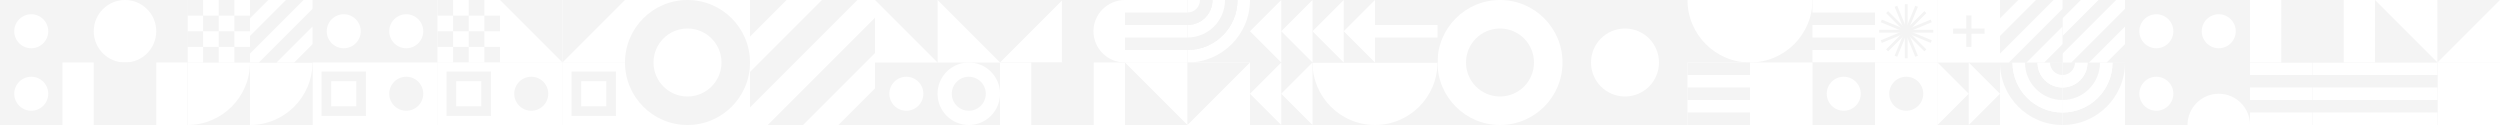 <?xml version="1.0" encoding="UTF-8"?>
<svg xmlns="http://www.w3.org/2000/svg" id="Ebene_1" width="3840" height="192" viewBox="0 0 3840 192"><g id="Background"><rect y="0" width="3840" height="192" fill="#f4f4f4"/></g><g id="Pattern"><rect x="3744" y="96" width="96" height="96" fill="#fff"/><rect x="2976" y="96" width="96" height="96" fill="#f4f4f4"/><polygon points="2976 192 2976 96 3024 144 2976 192" fill="#fff"/><polygon points="3024 192 3024 96 3072 144 3024 192" fill="#fff"/><rect x="1344.15" y="96" width="96" height="96" fill="#f4f4f4"/><circle cx="1392.15" cy="144" r="26.11" fill="#fff"/><rect x="2400" y="0" width="192" height="192" fill="#f4f4f4"/><circle cx="2496" cy="96" r="52.22" fill="#fff"/><rect x="3264.15" y="0" width="96" height="96" fill="#f4f4f4"/><circle cx="3312.15" cy="48" r="26.11" fill="#fff"/><rect x="3264.15" y="96" width="96" height="96" fill="#f4f4f4"/><circle cx="3312.15" cy="144" r="26.11" fill="#fff"/><rect x="3360" y="0" width="96" height="96" fill="#f4f4f4"/><circle cx="3408" cy="48" r="26.11" fill="#fff"/><rect y="96" width="96" height="96" fill="#f4f4f4"/><circle cx="48" cy="144" r="26.11" fill="#fff"/><rect y="0" width="96" height="96" fill="#f4f4f4"/><circle cx="48" cy="48" r="26.11" fill="#fff"/><rect x="480" y="0" width="96" height="96" fill="#f4f4f4"/><circle cx="528" cy="48" r="26.11" fill="#fff"/><rect x="576" y="0" width="96" height="96" fill="#f4f4f4"/><circle cx="624" cy="48" r="26.11" fill="#fff"/><rect x="768" y="96" width="96" height="96" fill="#fff"/><circle cx="816" cy="144" r="26.11" fill="#f4f4f4"/><rect x="576" y="96" width="96" height="96" fill="#fff"/><circle cx="624" cy="144" r="26.11" fill="#f4f4f4"/><rect x="2880" y="96" width="96" height="96" fill="#fff"/><circle cx="2928" cy="144" r="26.11" fill="#f4f4f4"/><rect x="480" y="96" width="96" height="96" fill="#fff"/><rect x="493.91" y="109.91" width="68.18" height="68.18" fill="#f4f4f4"/><rect x="508.71" y="124.71" width="38.59" height="38.59" fill="#fff"/><rect x="288" y="96" width="96" height="96" fill="#f4f4f4"/><path d="m288,96h96c-.03,53-43,95.96-96,96v-96Z" fill="#fff"/><rect x="384" y="96" width="96" height="96" fill="#f4f4f4"/><path d="m384,96h96c-.03,53-43,95.96-96,96v-96Z" fill="#fff"/><rect x="2688" y="0" width="96" height="96" fill="#f4f4f4"/><path d="m2688,0h96c-.03,53-43,95.96-96,96V0Z" fill="#fff"/><rect x="2592" y="0" width="96" height="96" fill="#f4f4f4"/><path d="m2688,0v96c-53-.03-95.96-43-96-96h96Z" fill="#fff"/><rect x="2112" y="96" width="96" height="96" fill="#f4f4f4"/><path d="m2112,96h96c-.03,53-43,95.96-96,96v-96Z" fill="#fff"/><rect x="2016" y="96" width="96" height="96" fill="#f4f4f4"/><path d="m2112,96v96c-53-.03-95.96-43-96-96h96Z" fill="#fff"/><rect x="672" y="0" width="96" height="96" fill="#fff"/><rect x="744" y="72" width="24" height="24" fill="#f4f4f4"/><rect x="696" y="72" width="24" height="24" fill="#f4f4f4"/><rect x="744" y="24" width="24" height="24" fill="#f4f4f4"/><rect x="696" y="24" width="24" height="24" fill="#f4f4f4"/><rect x="720" y="48" width="24" height="24" fill="#f4f4f4"/><rect x="672" y="48" width="24" height="24" fill="#f4f4f4"/><rect x="720" y="0" width="24" height="24" fill="#f4f4f4"/><rect x="672" y="0" width="24" height="24" fill="#f4f4f4"/><rect x="288" y="0" width="96" height="96" fill="#fff"/><rect x="360" y="72" width="24" height="24" fill="#f4f4f4"/><rect x="312" y="72" width="24" height="24" fill="#f4f4f4"/><rect x="360" y="24" width="24" height="24" fill="#f4f4f4"/><rect x="312" y="24" width="24" height="24" fill="#f4f4f4"/><rect x="336" y="48" width="24" height="24" fill="#f4f4f4"/><rect x="288" y="48" width="24" height="24" fill="#f4f4f4"/><rect x="336" y="0" width="24" height="24" fill="#f4f4f4"/><rect x="288" y="0" width="24" height="24" fill="#f4f4f4"/><rect x="1440.08" y="96" width="96" height="96" fill="#f4f4f4"/><circle cx="1488.07" cy="144" r="48" fill="#fff"/><circle cx="1488.07" cy="144" r="26.11" fill="#f4f4f4"/><rect x="960" y="0" width="192" height="192" fill="#fff"/><circle cx="1056" cy="96" r="96" fill="#f4f4f4"/><circle cx="1056" cy="96" r="52.22" fill="#fff"/><rect x="2208" y="0" width="192" height="192" fill="#f4f4f4"/><circle cx="2304" cy="96" r="96" fill="#fff"/><circle cx="2304" cy="96" r="52.22" fill="#f4f4f4"/><rect x="1440.08" y="0" width="96" height="96" fill="#fff"/><polygon points="1536.07 96 1440.07 0 1536.07 0 1536.07 96" fill="#f4f4f4"/><rect x="1344" y="0" width="96" height="96" fill="#fff"/><polygon points="1440 96 1344 0 1440 0 1440 96" fill="#f4f4f4"/><rect x="1536" y="0" width="96" height="96" fill="#fff"/><polygon points="1632 0 1536 96 1536 0 1632 0" fill="#f4f4f4"/><rect x="864" y="0" width="96" height="96" fill="#fff"/><polygon points="960 0 864 96 864 0 960 0" fill="#f4f4f4"/><rect x="768" y="0" width="96" height="96" fill="#fff"/><polygon points="864 96 768 0 864 0 864 96" fill="#f4f4f4"/><rect x="1631.1" y="0" width="96.9" height="96" fill="#f4f4f4"/><path d="m1728,0v96c-26.76,0-48.45-21.49-48.45-48S1701.24,0,1728,0Z" fill="#fff"/><rect x="192" y="0" width="96" height="96" fill="#f4f4f4"/><path d="m192,96V0C218.51,0,240,21.49,240,48s-21.49,48-48,48Z" fill="#fff"/><rect x="96" y="0" width="96" height="96" fill="#f4f4f4"/><path d="m192,0v96c-26.51,0-48-21.49-48-48S165.49,0,192,0Z" fill="#fff"/><rect x="3360" y="96" width="96" height="96" fill="#f4f4f4"/><path d="m3456,192h-96c0-26.51,21.49-48,48-48s48,21.49,48,48Z" fill="#fff"/><rect x="1824" y="0" width="96" height="96" fill="#f4f4f4"/><path d="m1824,96v-19.2C1866.42,76.8,1900.8,42.42,1900.8,0h19.2c0,53.02-42.98,96-96,96Z" fill="#fff"/><path d="m1824,76.8v-19.2c31.81,0,57.6-25.79,57.6-57.6h19.2c0,42.42-34.38,76.8-76.8,76.8h0Z" fill="#f4f4f4"/><path d="m1824,57.6v-19.2c21.21,0,38.4-17.2,38.4-38.4h19.2c0,31.81-25.79,57.6-57.6,57.6Z" fill="#fff"/><path d="m1824,38.4v-19.2c10.61,0,19.2-8.59,19.2-19.2h19.2c0,21.2-17.19,38.4-38.4,38.4h0Z" fill="#f4f4f4"/><path d="m1824,19.2V0h19.2c0,10.61-8.59,19.2-19.2,19.2Z" fill="#fff"/><rect x="3168" y="96" width="96" height="96" fill="#fff"/><path d="m3168,192v-19.2c42.42,0,76.8-34.38,76.8-76.8h19.2c0,53.02-42.98,96-96,96Z" fill="#f4f4f4"/><path d="m3168,172.8v-19.2c31.81,0,57.6-25.79,57.6-57.6h19.2c0,42.42-34.38,76.8-76.8,76.8v-0Z" fill="#fff"/><path d="m3168,153.6v-19.2c21.21,0,38.4-17.2,38.4-38.4h19.2c0,31.81-25.79,57.6-57.6,57.6h0Z" fill="#f4f4f4"/><path d="m3168,134.4v-19.2c10.61,0,19.2-8.59,19.2-19.2h19.2c0,21.2-17.19,38.4-38.4,38.4Z" fill="#fff"/><path d="m3168,115.2v-19.2h19.2c0,10.61-8.59,19.2-19.2,19.2Z" fill="#f4f4f4"/><rect x="3072" y="96" width="96" height="96" fill="#fff"/><path d="m3072,96h19.2c0,42.42,34.38,76.8,76.8,76.8v19.2c-53.02,0-96-42.98-96-96Z" fill="#f4f4f4"/><path d="m3091.2,96h19.2c0,31.81,25.79,57.6,57.6,57.6v19.2c-42.42,0-76.8-34.38-76.8-76.8Z" fill="#fff"/><path d="m3110.4,96h19.2c0,21.21,17.2,38.4,38.4,38.4v19.2c-31.81,0-57.6-25.79-57.6-57.6h0Z" fill="#f4f4f4"/><path d="m3129.6,96h19.2c0,10.61,8.59,19.2,19.2,19.2v19.2c-21.2,0-38.4-17.19-38.4-38.4Z" fill="#fff"/><path d="m3148.8,96h19.2v19.2c-10.61,0-19.2-8.59-19.2-19.2Z" fill="#f4f4f4"/><rect x="1728" y="0" width="96" height="96" fill="#f4f4f4"/><rect x="1728" y="0" width="96" height="19.2" fill="#fff"/><rect x="1728" y="38.4" width="96" height="19.2" fill="#fff"/><rect x="1728" y="76.8" width="96" height="19.2" fill="#fff"/><rect x="3648" y="96" width="96" height="96" fill="#f4f4f4"/><rect x="3648" y="96" width="96" height="19.2" fill="#fff"/><rect x="3648" y="134.4" width="96" height="19.2" fill="#fff"/><rect x="3648" y="172.8" width="96" height="19.2" fill="#fff"/><rect x="3552" y="96" width="96" height="96" fill="#f4f4f4"/><rect x="3552" y="96" width="96" height="19.2" fill="#fff"/><rect x="3552" y="134.4" width="96" height="19.2" fill="#fff"/><rect x="3552" y="172.8" width="96" height="19.2" fill="#fff"/><rect x="3456" y="96" width="96" height="96" fill="#f4f4f4"/><rect x="3456" y="96" width="96" height="19.2" fill="#fff"/><rect x="3456" y="134.4" width="96" height="19.2" fill="#fff"/><rect x="3456" y="172.8" width="96" height="19.2" fill="#fff"/><rect x="2784" y="0" width="96" height="96" fill="#f4f4f4"/><rect x="2784" y="0" width="96" height="19.2" fill="#fff"/><rect x="2784" y="38.4" width="96" height="19.2" fill="#fff"/><rect x="2784" y="76.8" width="96" height="19.2" fill="#fff"/><rect x="3552" y="0" width="96" height="96" fill="#f4f4f4"/><rect x="3600" y="0" width="48" height="96" fill="#fff"/><rect x="1632" y="96" width="96" height="96" fill="#f4f4f4"/><rect x="1680" y="96" width="48" height="96" fill="#fff"/><rect x="3456" y="0" width="96" height="96" fill="#f4f4f4"/><rect x="3456" y="0" width="48" height="96" fill="#fff"/><rect x="192" y="96" width="96" height="96" fill="#f4f4f4"/><rect x="240" y="96" width="48" height="96" fill="#fff"/><rect x="96" y="96" width="96" height="96" fill="#f4f4f4"/><rect x="96" y="96" width="48" height="96" fill="#fff"/><rect x="1536" y="96" width="96" height="96" fill="#f4f4f4"/><rect x="1536" y="96" width="48" height="96" fill="#fff"/><rect x="3168" y="0" width="96" height="96" fill="#f4f4f4"/><polygon points="3208.73 96 3264 40.73 3264 67.88 3235.88 96 3208.73 96" fill="#fff"/><polygon points="3168 96 3168 82.42 3250.42 0 3264 0 3264 13.58 3181.58 96 3168 96" fill="#fff"/><polygon points="3168 55.27 3168 28.12 3196.12 0 3223.27 0 3168 55.27" fill="#fff"/><rect x="3072" y="0" width="96" height="96" fill="#f4f4f4"/><polygon points="3112.73 96 3168 40.73 3168 67.88 3139.88 96 3112.73 96" fill="#fff"/><polygon points="3072 96 3072 82.42 3154.42 0 3168 0 3168 13.58 3085.58 96 3072 96" fill="#fff"/><polygon points="3072 55.27 3072 28.12 3100.12 0 3127.27 0 3072 55.27" fill="#fff"/><rect x="1152" y="0" width="192" height="192" fill="#f4f4f4"/><polygon points="1233.46 192 1344 81.46 1344 135.76 1287.76 192 1233.46 192" fill="#fff"/><polygon points="1152 192 1152 164.84 1316.84 0 1344 0 1344 27.16 1179.16 192 1152 192" fill="#fff"/><polygon points="1152 110.54 1152 56.24 1208.24 0 1262.54 0 1152 110.54" fill="#fff"/><rect x="384" y="0" width="96" height="96" fill="#f4f4f4"/><polygon points="424.73 96 480 40.73 480 67.88 451.88 96 424.73 96" fill="#fff"/><polygon points="384 96 384 82.42 466.42 0 480 0 480 13.58 397.58 96 384 96" fill="#fff"/><polygon points="384 55.27 384 28.12 412.12 0 439.27 0 384 55.27" fill="#fff"/><rect x="864" y="96" width="96" height="96" fill="#fff"/><rect x="877.91" y="109.91" width="68.18" height="68.18" fill="#f4f4f4"/><rect x="892.71" y="124.71" width="38.59" height="38.59" fill="#fff"/><rect x="672" y="96" width="96" height="96" fill="#fff"/><rect x="685.91" y="109.91" width="68.18" height="68.18" fill="#f4f4f4"/><rect x="700.71" y="124.71" width="38.59" height="38.59" fill="#fff"/><rect x="2880" y="0" width="96" height="96" fill="#fff"/><line x1="2969.53" y1="48" x2="2886.47" y2="48" fill="none" stroke="#f4f4f4" stroke-miterlimit="10" stroke-width="4.33"/><line x1="2928" y1="89.53" x2="2928" y2="6.47" fill="none" stroke="#f4f4f4" stroke-miterlimit="10" stroke-width="4.33"/><line x1="2957.36" y1="77.36" x2="2898.64" y2="18.64" fill="none" stroke="#f4f4f4" stroke-miterlimit="10" stroke-width="4.33"/><line x1="2898.64" y1="77.36" x2="2957.36" y2="18.64" fill="none" stroke="#f4f4f4" stroke-miterlimit="10" stroke-width="4.33"/><line x1="2966.37" y1="32.11" x2="2889.63" y2="63.89" fill="none" stroke="#f4f4f4" stroke-miterlimit="10" stroke-width="4.33"/><line x1="2943.89" y1="86.37" x2="2912.11" y2="9.63" fill="none" stroke="#f4f4f4" stroke-miterlimit="10" stroke-width="4.33"/><line x1="2966.37" y1="63.89" x2="2889.63" y2="32.11" fill="none" stroke="#f4f4f4" stroke-miterlimit="10" stroke-width="4.33"/><line x1="2912.11" y1="86.37" x2="2943.89" y2="9.63" fill="none" stroke="#f4f4f4" stroke-miterlimit="10" stroke-width="4.33"/><rect x="2976" y="0" width="96" height="96" fill="#fff"/><rect x="3000" y="43.9" width="48.28" height="7.92" fill="#f4f4f4"/><rect x="3020.18" y="23.72" width="7.92" height="48.28" fill="#f4f4f4"/><rect x="3648" y="0" width="96" height="96" fill="#fff"/><polygon points="3648 0 3744 96 3648 96 3648 0" fill="#f4f4f4"/><rect x="1728" y="96" width="96" height="96" fill="#fff"/><polygon points="1728 96 1824 192 1728 192 1728 96" fill="#f4f4f4"/><rect x="3744" y="0" width="96" height="96" fill="#fff"/><polygon points="3840 0 3744 96 3744 0 3840 0" fill="#f4f4f4"/><rect x="1824" y="96" width="96" height="96" fill="#fff"/><polygon points="1920 96 1824 192 1824 96 1920 96" fill="#f4f4f4"/><rect x="2784" y="96" width="96" height="96" fill="#f4f4f4"/><circle cx="2832" cy="144" r="26.11" fill="#fff"/><rect x="2688" y="96" width="96" height="96" fill="#fff"/><rect x="2592" y="96" width="96" height="96" fill="#fff"/><rect x="2592" y="172.8" width="96" height="19.2" fill="#f4f4f4"/><rect x="2592" y="134.4" width="96" height="19.2" fill="#f4f4f4"/><rect x="2592" y="96" width="96" height="19.2" fill="#f4f4f4"/><rect x="2016" y="0" width="96" height="96" fill="#f4f4f4"/><polygon points="2112 0 2112 96 2064 48 2112 0" fill="#fff"/><polygon points="2064 0 2064 96 2016 48 2064 0" fill="#fff"/><rect x="1920" y="0" width="96" height="96" fill="#f4f4f4"/><polygon points="2016 0 2016 96 1968 48 2016 0" fill="#fff"/><polygon points="1968 0 1968 96 1920 48 1968 0" fill="#fff"/><rect x="1920" y="96" width="96" height="96" fill="#f4f4f4"/><polygon points="2016 96 2016 192 1968 144 2016 96" fill="#fff"/><polygon points="1968 96 1968 192 1920 144 1968 96" fill="#fff"/><rect x="2112" y="0" width="96" height="96" fill="#f4f4f4"/><rect x="2112" y="38.4" width="96" height="19.2" fill="#fff"/></g></svg>
